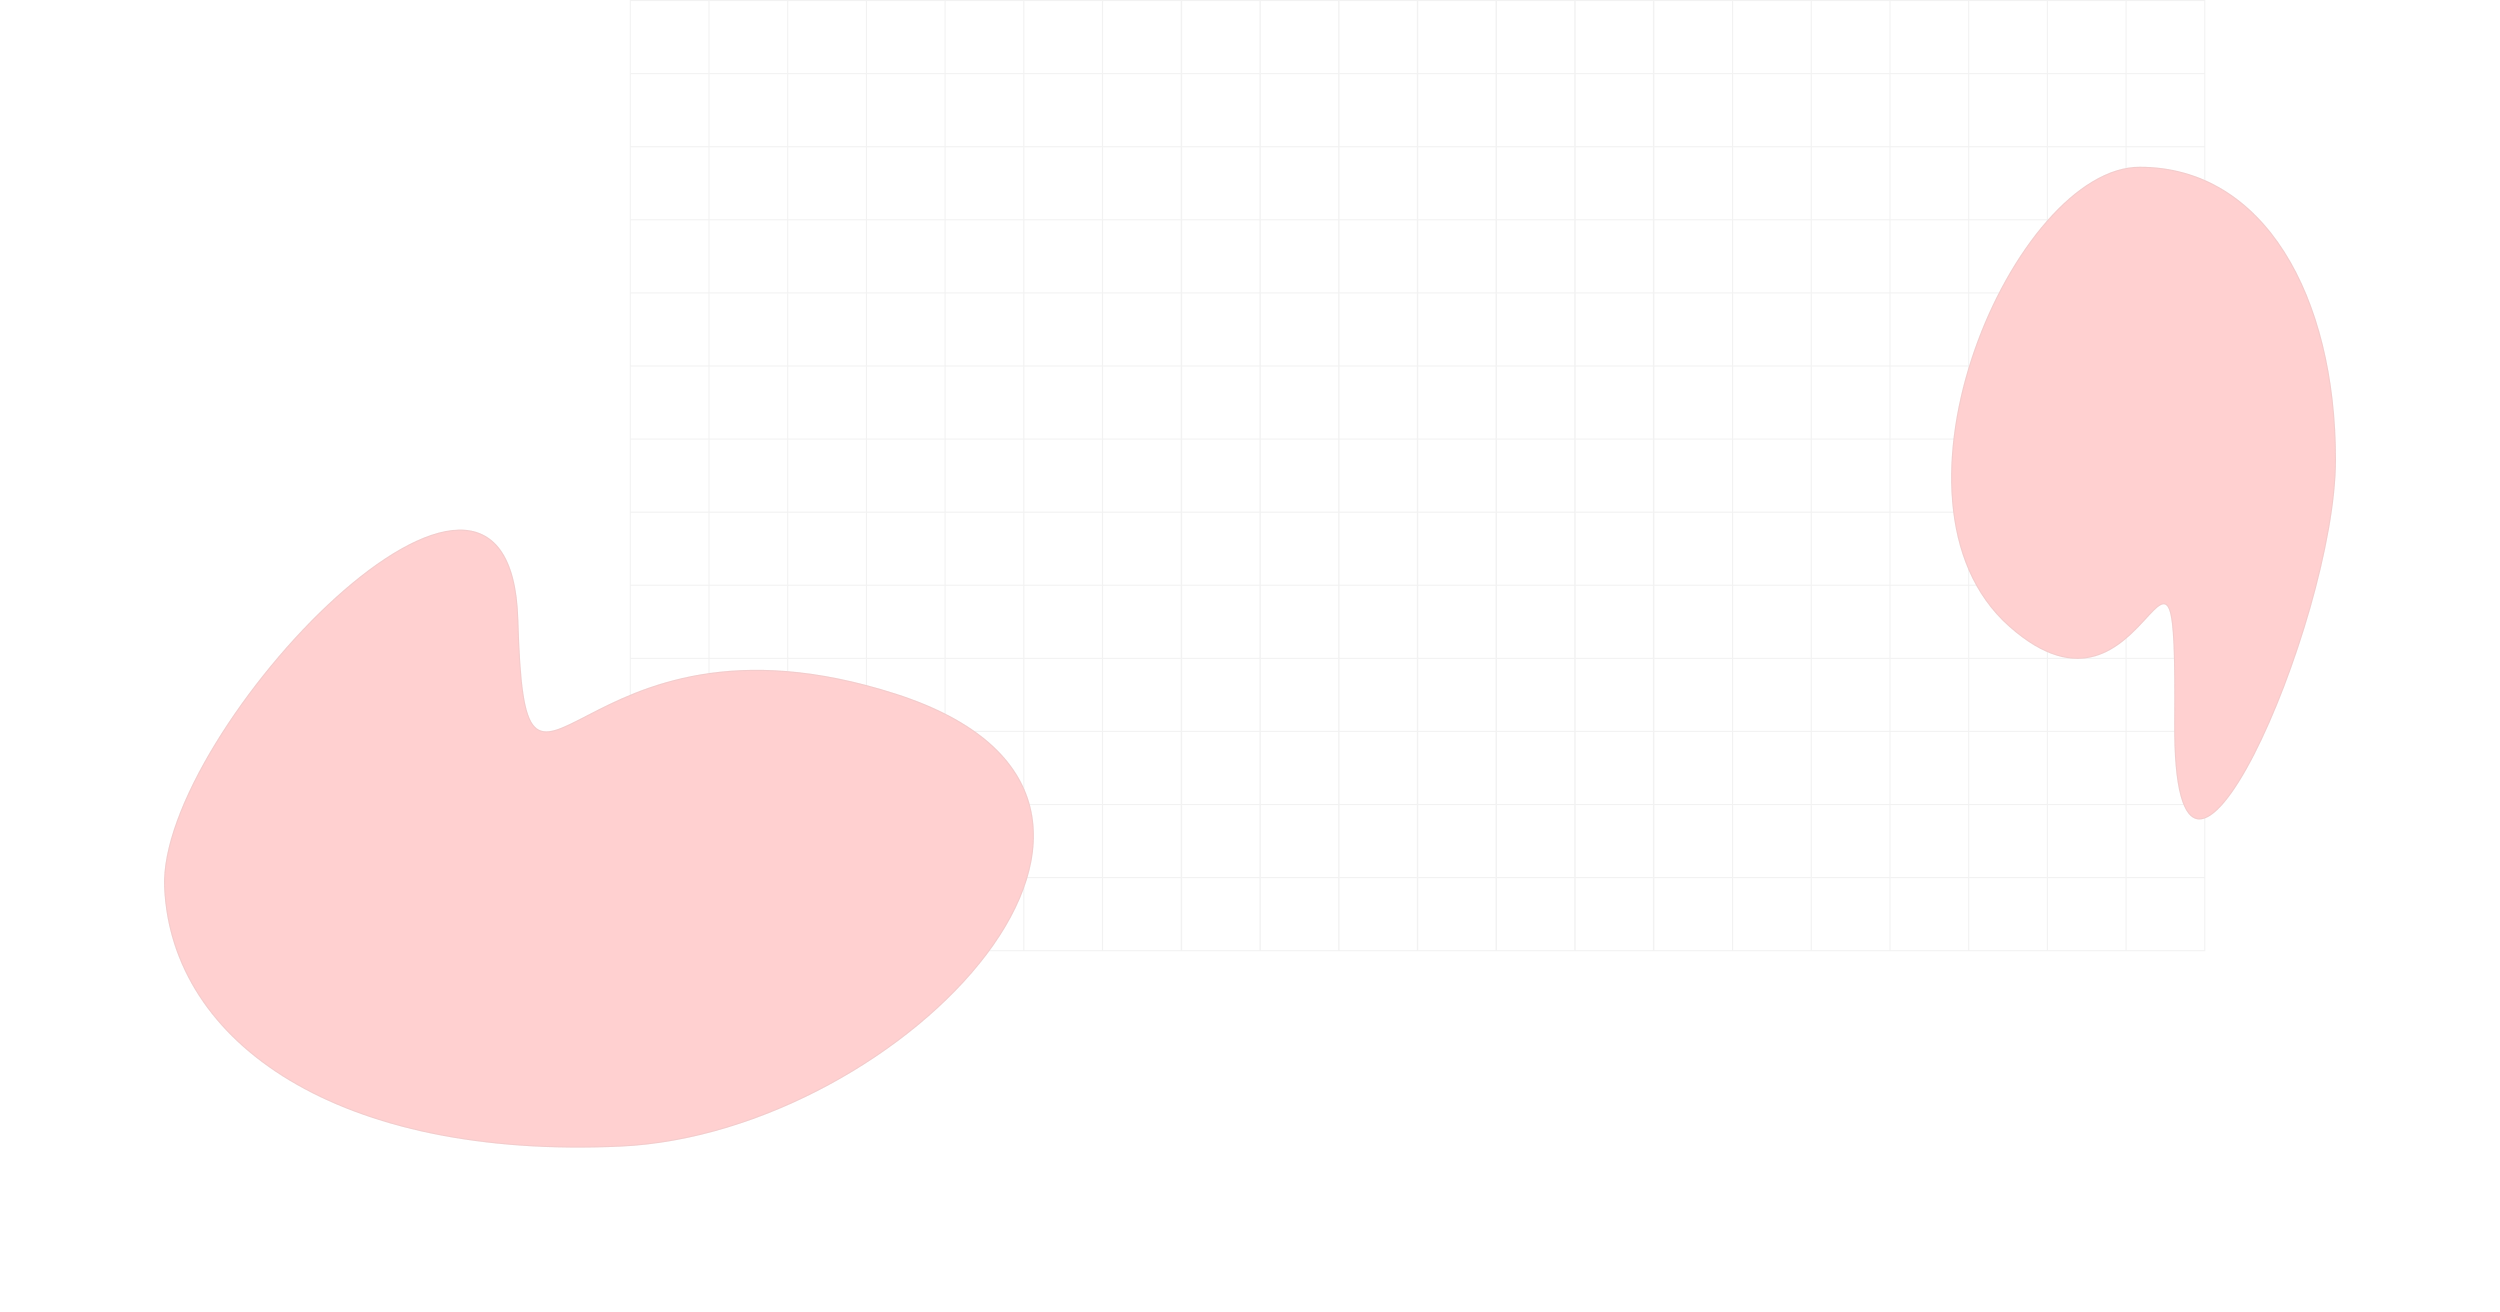 <svg width="2287" height="1200" viewBox="0 0 2287 1200" fill="none" xmlns="http://www.w3.org/2000/svg">
<path d="M648.598 0.5V67.362M648.598 0.5H576.597V67.362M648.598 0.5H720.599M648.598 67.362L648.598 134.224M648.598 67.362H576.597M648.598 67.362L720.599 67.362M648.598 134.224V201.086M648.598 134.224H576.597M648.598 134.224L720.599 134.224M648.598 201.086L648.598 267.948M648.598 201.086H576.597M648.598 201.086H720.599M648.598 267.948V334.81M648.598 267.948H576.597M648.598 267.948H720.599M648.598 334.81V401.672M648.598 334.81H576.597M648.598 334.81H720.599M648.598 401.672L648.598 468.533M648.598 401.672H576.597M648.598 401.672H720.599M648.598 468.533V535.395M648.598 468.533H576.597M648.598 468.533H720.599M648.598 535.395V602.257M648.598 535.395H576.597M648.598 535.395H720.599M648.598 602.257L648.598 669.119M648.598 602.257H576.597M648.598 602.257H720.599M648.598 669.119V735.981M648.598 669.119H576.597M648.598 669.119H720.599M648.598 735.981L648.598 802.843M648.598 735.981H576.597M648.598 735.981H720.599M648.598 802.843V869.705M648.598 802.843H576.597M648.598 802.843H720.599M648.598 869.705L576.597 869.705V802.843M648.598 869.705H720.599M576.597 67.362V134.224M576.597 134.224V201.086M576.597 201.086V267.948M576.597 267.948V334.81M576.597 334.81V401.672M576.597 401.672V468.533M576.597 468.533V535.395M576.597 535.395V602.257M576.597 602.257V669.119M576.597 669.119V735.981M576.597 735.981V802.843M720.599 0.5V67.362M720.599 0.5H792.601M720.599 67.362V134.224M720.599 67.362H792.601M720.599 134.224L720.599 201.086M720.599 134.224H792.601M720.599 201.086V267.948M720.599 201.086L792.601 201.086M720.599 267.948V334.81M720.599 267.948H792.601M720.599 334.81V401.672M720.599 334.81H792.601M720.599 401.672L720.599 468.533M720.599 401.672H792.601M720.599 468.533V535.395M720.599 468.533H792.601M720.599 535.395V602.257M720.599 535.395H792.601M720.599 602.257V669.119M720.599 602.257H792.601M720.599 669.119L720.599 735.981M720.599 669.119H792.601M720.599 735.981V802.843M720.599 735.981H792.601M720.599 802.843V869.705M720.599 802.843H792.601M720.599 869.705H792.601M792.601 0.5V67.362M792.601 0.5H864.602M792.601 67.362V134.224M792.601 67.362L864.602 67.362M792.601 134.224L792.601 201.086M792.601 134.224H864.602M792.601 201.086V267.948M792.601 201.086H864.602M792.601 267.948V334.81M792.601 267.948L864.602 267.948M792.601 334.81V401.672M792.601 334.81L864.602 334.81M792.601 401.672L792.601 468.533M792.601 401.672H864.602M792.601 468.533V535.395M792.601 468.533H864.602M792.601 535.395V602.257M792.601 535.395H864.602M792.601 602.257V669.119M792.601 602.257H864.602M792.601 669.119L792.601 735.981M792.601 669.119H864.602M792.601 735.981V802.843M792.601 735.981H864.602M792.601 802.843V869.705M792.601 802.843H864.602M792.601 869.705H864.602M864.602 0.5V67.362M864.602 0.5H936.603M864.602 67.362V134.224M864.602 67.362H936.603M864.602 134.224V201.086M864.602 134.224L936.603 134.224M864.602 201.086V267.948M864.602 201.086H936.603M864.602 267.948V334.81M864.602 267.948H936.603M864.602 334.81V401.672M864.602 334.81H936.603M864.602 401.672L864.602 468.533M864.602 401.672H936.603M864.602 468.533V535.395M864.602 468.533H936.603M864.602 535.395V602.257M864.602 535.395H936.603M864.602 602.257V669.119M864.602 602.257H936.603M864.602 669.119V735.981M864.602 669.119H936.603M864.602 735.981V802.843M864.602 735.981H936.603M864.602 802.843V869.705M864.602 802.843H936.603M864.602 869.705H936.603M1080.61 0.5V67.362M1080.61 0.5H1008.6M1080.61 0.5H1152.61M1080.61 67.362V134.224M1080.61 67.362H1008.6M1080.61 67.362L1152.61 67.362M1080.61 134.224V201.086M1080.61 134.224H1008.6M1080.61 134.224H1152.61M1080.61 201.086V267.948M1080.61 201.086L1008.6 201.086M1080.61 201.086H1152.61M1080.61 267.948V334.81M1080.61 267.948H1008.6M1080.61 267.948H1152.61M1080.61 334.81V401.672M1080.61 334.81H1008.6M1080.61 334.81H1152.61M1080.61 401.672L1080.61 468.533M1080.61 401.672L1008.6 401.672M1080.61 401.672H1152.61M1080.61 468.533V535.395M1080.61 468.533L1008.6 468.533M1080.61 468.533H1152.61M1080.61 535.395V602.257M1080.61 535.395L1008.6 535.395M1080.61 535.395H1152.61M1080.61 602.257V669.119M1080.61 602.257H1008.6M1080.61 602.257H1152.61M1080.61 669.119V735.981M1080.61 669.119L1008.6 669.119M1080.61 669.119H1152.61M1080.61 735.981V802.843M1080.61 735.981L1008.6 735.981M1080.61 735.981H1152.61M1080.61 802.843V869.705M1080.61 802.843L1008.6 802.843M1080.61 802.843H1152.61M1080.61 869.705H1008.6M1080.61 869.705H1152.61M1296.61 0.5V67.362M1296.61 0.5H1224.61M1296.61 0.5H1368.61M1296.61 67.362V134.224M1296.61 67.362L1224.61 67.362M1296.61 67.362H1368.61M1296.61 134.224V201.086M1296.61 134.224H1224.61M1296.61 134.224H1368.61M1296.61 201.086V267.948M1296.61 201.086H1224.61M1296.61 201.086L1368.61 201.086M1296.61 267.948V334.81M1296.61 267.948L1224.61 267.948M1296.61 267.948H1368.61M1296.61 334.81V401.672M1296.61 334.81L1224.61 334.81M1296.61 334.81H1368.61M1296.61 401.672L1296.61 468.533M1296.61 401.672H1224.61M1296.61 401.672H1368.61M1296.61 468.533V535.395M1296.61 468.533H1224.61M1296.61 468.533H1368.61M1296.61 535.395V602.257M1296.61 535.395H1224.61M1296.61 535.395H1368.61M1296.61 602.257V669.119M1296.61 602.257H1224.61M1296.61 602.257H1368.61M1296.61 669.119V735.981M1296.61 669.119H1224.61M1296.61 669.119H1368.61M1296.61 735.981V802.843M1296.61 735.981H1224.61M1296.61 735.981H1368.61M1296.61 802.843V869.705M1296.61 802.843H1224.61M1296.61 802.843H1368.61M1296.61 869.705H1224.61M1296.61 869.705H1368.61M936.603 0.5V67.362M936.603 0.5H1008.6M936.603 67.362V134.224M936.603 67.362L1008.6 67.362M936.603 134.224V201.086M936.603 134.224H1008.6M936.603 201.086V267.948M936.603 201.086H1008.6M936.603 267.948V334.81M936.603 267.948H1008.6M936.603 334.81V401.672M936.603 334.81H1008.6M936.603 401.672L936.603 468.533M936.603 401.672H1008.6M936.603 468.533V535.395M936.603 468.533H1008.6M936.603 535.395V602.257M936.603 535.395H1008.6M936.603 602.257V669.119M936.603 602.257H1008.6M936.603 669.119V735.981M936.603 669.119H1008.6M936.603 735.981V802.843M936.603 735.981H1008.6M936.603 802.843V869.705M936.603 802.843H1008.6M936.603 869.705H1008.6M1152.61 0.5V67.362M1152.61 0.5H1224.61M1152.61 67.362V134.224M1152.61 67.362H1224.61M1152.61 134.224V201.086M1152.61 134.224L1224.61 134.224M1152.61 201.086V267.948M1152.61 201.086H1224.61M1152.61 267.948V334.81M1152.61 267.948H1224.61M1152.61 334.81V401.672M1152.61 334.81H1224.61M1152.61 401.672L1152.61 468.533M1152.61 401.672H1224.61M1152.61 468.533V535.395M1152.61 468.533H1224.61M1152.61 535.395V602.257M1152.61 535.395H1224.61M1152.61 602.257V669.119M1152.61 602.257H1224.61M1152.61 669.119V735.981M1152.61 669.119H1224.61M1152.61 735.981V802.843M1152.61 735.981H1224.61M1152.61 802.843V869.705M1152.61 802.843H1224.61M1152.61 869.705H1224.61M1368.61 0.5V67.362M1368.61 0.5H1440.61M1368.61 67.362V134.224M1368.61 67.362L1440.61 67.362M1368.61 134.224V201.086M1368.61 134.224L1440.61 134.224M1368.61 201.086V267.948M1368.61 201.086H1440.61M1368.61 267.948V334.81M1368.61 267.948H1440.61M1368.61 334.81V401.672M1368.61 334.81H1440.61M1368.61 401.672V468.533M1368.61 401.672H1440.61M1368.61 468.533V535.395M1368.61 468.533H1440.61M1368.61 535.395V602.257M1368.61 535.395H1440.61M1368.61 602.257V669.119M1368.61 602.257H1440.61M1368.61 669.119V735.981M1368.61 669.119H1440.61M1368.61 735.981V802.843M1368.61 735.981H1440.61M1368.61 802.843V869.705M1368.61 802.843H1440.61M1368.61 869.705H1440.61M1008.6 0.5V67.362M1008.6 67.362V134.224M1008.6 134.224V201.086M1008.6 201.086L1008.6 267.948M1008.6 267.948V334.81M1008.6 334.81V401.672M1008.6 401.672V468.533M1008.6 468.533V535.395M1008.6 535.395V602.257M1008.6 602.257L1008.6 669.119M1008.6 669.119V735.981M1008.6 735.981V802.843M1008.6 802.843V869.705M1224.61 0.5V67.362M1224.61 67.362V134.224M1224.61 134.224V201.086M1224.61 201.086V267.948M1224.61 267.948V334.81M1224.61 334.81V401.672M1224.61 401.672V468.533M1224.61 468.533V535.395M1224.61 535.395V602.257M1224.61 602.257V669.119M1224.61 669.119V735.981M1224.61 735.981V802.843M1224.61 802.843V869.705M1440.61 0.5V67.362M1440.61 0.5H1512.61V869.705H1440.61M1440.61 67.362V134.224M1440.61 67.362H1512.61M1440.61 134.224V201.086M1440.61 134.224H1512.61M1440.61 201.086V267.948M1440.61 201.086H1512.61M1440.61 267.948V334.81M1440.61 267.948H1512.61M1440.61 334.81V401.672M1440.61 334.81H1512.61M1440.61 401.672V468.533M1440.61 401.672H1512.61M1440.61 468.533V535.395M1440.61 468.533H1512.61M1440.61 535.395V602.257M1440.61 535.395H1512.61M1440.61 602.257V669.119M1440.61 602.257H1512.61M1440.61 669.119V735.981M1440.61 669.119H1512.61M1440.61 735.981V802.843M1440.61 735.981H1512.61M1440.61 802.843V869.705M1440.61 802.843H1512.61M1152.92 0.5V67.362M1152.92 0.5H1080.92V67.362M1152.92 0.5H1224.92M1152.92 67.362V134.224M1152.92 67.362H1080.92M1152.92 67.362L1224.92 67.362M1152.92 134.224V201.086M1152.92 134.224H1080.92M1152.92 134.224L1224.92 134.224M1152.92 201.086V267.948M1152.92 201.086H1080.92M1152.92 201.086H1224.92M1152.92 267.948V334.81M1152.92 267.948H1080.92M1152.92 267.948H1224.92M1152.92 334.81V401.672M1152.92 334.81H1080.92M1152.92 334.81H1224.92M1152.92 401.672V468.533M1152.92 401.672H1080.92M1152.92 401.672H1224.92M1152.92 468.533V535.395M1152.92 468.533H1080.92M1152.92 468.533H1224.92M1152.92 535.395V602.257M1152.92 535.395H1080.92M1152.92 535.395H1224.92M1152.92 602.257V669.119M1152.92 602.257H1080.92M1152.92 602.257H1224.92M1152.92 669.119V735.981M1152.92 669.119H1080.92M1152.92 669.119H1224.92M1152.92 735.981L1152.92 802.843M1152.92 735.981H1080.92M1152.92 735.981H1224.92M1152.92 802.843V869.705M1152.92 802.843H1080.92M1152.92 802.843H1224.92M1152.92 869.705L1080.92 869.705V802.843M1152.92 869.705H1224.92M1080.92 67.362V134.224M1080.92 134.224V201.086M1080.92 201.086V267.948M1080.92 267.948V334.81M1080.92 334.81V401.672M1080.92 401.672V468.533M1080.92 468.533V535.395M1080.92 535.395V602.257M1080.92 602.257V669.119M1080.92 669.119V735.981M1080.92 735.981V802.843M1224.92 0.5V67.362M1224.92 0.5H1296.92M1224.92 67.362V134.224M1224.92 67.362H1296.92M1224.92 134.224V201.086M1224.92 134.224H1296.92M1224.92 201.086V267.948M1224.92 201.086L1296.92 201.086M1224.92 267.948V334.81M1224.92 267.948H1296.92M1224.92 334.81V401.672M1224.92 334.81H1296.92M1224.92 401.672V468.533M1224.92 401.672H1296.92M1224.92 468.533V535.395M1224.92 468.533H1296.92M1224.92 535.395V602.257M1224.92 535.395H1296.92M1224.92 602.257V669.119M1224.92 602.257H1296.92M1224.92 669.119V735.981M1224.92 669.119H1296.92M1224.92 735.981V802.843M1224.92 735.981H1296.92M1224.92 802.843V869.705M1224.92 802.843H1296.92M1224.92 869.705H1296.92M1296.92 0.5V67.362M1296.92 0.5H1368.93M1296.92 67.362V134.224M1296.92 67.362L1368.93 67.362M1296.92 134.224L1296.92 201.086M1296.92 134.224H1368.93M1296.92 201.086V267.948M1296.92 201.086H1368.93M1296.92 267.948V334.81M1296.92 267.948L1368.93 267.948M1296.92 334.81V401.672M1296.92 334.81L1368.93 334.81M1296.92 401.672V468.533M1296.92 401.672H1368.93M1296.92 468.533V535.395M1296.92 468.533H1368.93M1296.92 535.395V602.257M1296.92 535.395H1368.93M1296.92 602.257V669.119M1296.92 602.257H1368.93M1296.92 669.119V735.981M1296.92 669.119H1368.93M1296.92 735.981V802.843M1296.92 735.981H1368.93M1296.92 802.843V869.705M1296.92 802.843H1368.93M1296.92 869.705H1368.93M1368.93 0.5V67.362M1368.93 0.5H1440.93M1368.93 67.362V134.224M1368.93 67.362H1440.93M1368.93 134.224V201.086M1368.93 134.224L1440.93 134.224M1368.93 201.086V267.948M1368.93 201.086H1440.93M1368.93 267.948V334.81M1368.93 267.948H1440.93M1368.93 334.81V401.672M1368.93 334.81H1440.93M1368.93 401.672L1368.93 468.533M1368.93 401.672H1440.93M1368.93 468.533V535.395M1368.93 468.533H1440.93M1368.93 535.395V602.257M1368.93 535.395H1440.93M1368.93 602.257V669.119M1368.93 602.257H1440.93M1368.93 669.119V735.981M1368.93 669.119H1440.93M1368.93 735.981V802.843M1368.93 735.981H1440.93M1368.93 802.843V869.705M1368.93 802.843H1440.93M1368.93 869.705H1440.93M1584.93 0.5V67.362M1584.93 0.5H1512.93M1584.93 0.5H1656.93M1584.93 67.362V134.224M1584.93 67.362H1512.93M1584.93 67.362L1656.93 67.362M1584.93 134.224V201.086M1584.93 134.224H1512.93M1584.93 134.224H1656.93M1584.93 201.086V267.948M1584.93 201.086L1512.93 201.086M1584.93 201.086H1656.93M1584.93 267.948V334.81M1584.93 267.948H1512.93M1584.93 267.948H1656.93M1584.93 334.81V401.672M1584.93 334.81H1512.93M1584.93 334.81H1656.93M1584.93 401.672V468.533M1584.93 401.672L1512.93 401.672M1584.93 401.672H1656.93M1584.93 468.533V535.395M1584.93 468.533L1512.93 468.533M1584.93 468.533H1656.93M1584.93 535.395V602.257M1584.93 535.395L1512.93 535.395M1584.93 535.395H1656.93M1584.93 602.257V669.119M1584.93 602.257H1512.93M1584.93 602.257H1656.93M1584.93 669.119V735.981M1584.93 669.119L1512.93 669.119M1584.93 669.119H1656.93M1584.93 735.981V802.843M1584.93 735.981L1512.93 735.981M1584.93 735.981H1656.93M1584.93 802.843V869.705M1584.93 802.843L1512.93 802.843M1584.93 802.843H1656.93M1584.93 869.705H1512.93M1584.93 869.705H1656.93M1800.93 0.5V67.362M1800.93 0.5H1728.93M1800.93 0.5H1872.93M1800.93 67.362V134.224M1800.93 67.362L1728.93 67.362M1800.93 67.362H1872.93M1800.93 134.224V201.086M1800.93 134.224H1728.93M1800.93 134.224H1872.93M1800.93 201.086V267.948M1800.93 201.086H1728.93M1800.93 201.086L1872.93 201.086M1800.93 267.948V334.81M1800.93 267.948L1728.93 267.948M1800.93 267.948H1872.93M1800.93 334.81V401.672M1800.93 334.81L1728.93 334.81M1800.93 334.81H1872.93M1800.93 401.672L1800.93 468.533M1800.93 401.672H1728.93M1800.93 401.672H1872.93M1800.93 468.533V535.395M1800.93 468.533H1728.93M1800.93 468.533H1872.93M1800.93 535.395V602.257M1800.93 535.395H1728.93M1800.93 535.395H1872.93M1800.93 602.257V669.119M1800.93 602.257H1728.93M1800.93 602.257H1872.93M1800.93 669.119V735.981M1800.93 669.119H1728.93M1800.93 669.119H1872.93M1800.93 735.981V802.843M1800.93 735.981H1728.93M1800.93 735.981H1872.93M1800.93 802.843V869.705M1800.93 802.843H1728.93M1800.93 802.843H1872.93M1800.93 869.705H1728.93M1800.93 869.705H1872.93M1440.93 0.5V67.362M1440.93 0.5H1512.93M1440.93 67.362V134.224M1440.93 67.362L1512.93 67.362M1440.93 134.224V201.086M1440.93 134.224H1512.93M1440.93 201.086V267.948M1440.93 201.086H1512.93M1440.93 267.948V334.81M1440.93 267.948H1512.93M1440.93 334.81V401.672M1440.93 334.81H1512.93M1440.93 401.672V468.533M1440.93 401.672H1512.93M1440.93 468.533V535.395M1440.93 468.533H1512.93M1440.93 535.395V602.257M1440.93 535.395H1512.93M1440.93 602.257V669.119M1440.93 602.257H1512.93M1440.93 669.119V735.981M1440.93 669.119H1512.93M1440.93 735.981V802.843M1440.93 735.981H1512.93M1440.93 802.843V869.705M1440.93 802.843H1512.93M1440.93 869.705H1512.93M1656.93 0.5V67.362M1656.93 0.5H1728.93M1656.93 67.362V134.224M1656.93 67.362H1728.93M1656.93 134.224V201.086M1656.93 134.224L1728.93 134.224M1656.93 201.086V267.948M1656.93 201.086H1728.93M1656.93 267.948V334.81M1656.93 267.948H1728.93M1656.93 334.81V401.672M1656.93 334.81H1728.93M1656.93 401.672V468.533M1656.93 401.672H1728.93M1656.93 468.533V535.395M1656.93 468.533H1728.93M1656.93 535.395V602.257M1656.93 535.395H1728.93M1656.93 602.257V669.119M1656.93 602.257H1728.93M1656.93 669.119V735.981M1656.93 669.119H1728.93M1656.93 735.981V802.843M1656.93 735.981H1728.93M1656.93 802.843V869.705M1656.93 802.843H1728.93M1656.93 869.705H1728.93M1872.93 0.5V67.362M1872.93 0.5H1944.94M1872.93 67.362V134.224M1872.93 67.362L1944.94 67.362M1872.93 134.224V201.086M1872.93 134.224L1944.94 134.224M1872.93 201.086V267.948M1872.93 201.086H1944.94M1872.93 267.948V334.81M1872.93 267.948H1944.94M1872.93 334.81V401.672M1872.93 334.81H1944.94M1872.93 401.672V468.533M1872.93 401.672H1944.94M1872.93 468.533V535.395M1872.93 468.533H1944.94M1872.93 535.395V602.257M1872.93 535.395H1944.94M1872.93 602.257V669.119M1872.93 602.257H1944.94M1872.93 669.119V735.981M1872.93 669.119H1944.94M1872.93 735.981V802.843M1872.93 735.981H1944.94M1872.93 802.843V869.705M1872.93 802.843H1944.94M1872.93 869.705H1944.94M1512.93 0.5V67.362M1512.93 67.362V134.224M1512.93 134.224V201.086M1512.93 201.086V267.948M1512.93 267.948V334.81M1512.93 334.81V401.672M1512.93 401.672V468.533M1512.93 468.533V535.395M1512.93 535.395V602.257M1512.93 602.257L1512.93 669.119M1512.93 669.119V735.981M1512.93 735.981V802.843M1512.93 802.843V869.705M1728.93 0.5V67.362M1728.93 67.362V134.224M1728.93 134.224V201.086M1728.93 201.086V267.948M1728.93 267.948V334.81M1728.93 334.81V401.672M1728.93 401.672V468.533M1728.93 468.533V535.395M1728.93 535.395V602.257M1728.93 602.257V669.119M1728.93 669.119V735.981M1728.93 735.981V802.843M1728.93 802.843V869.705M1944.94 0.5V67.362M1944.94 0.5H2016.94V869.705H1944.94M1944.94 67.362V134.224M1944.94 67.362H2016.94M1944.94 134.224V201.086M1944.94 134.224H2016.94M1944.94 201.086V267.948M1944.94 201.086H2016.94M1944.94 267.948V334.81M1944.94 267.948H2016.94M1944.94 334.81V401.672M1944.94 334.81H2016.94M1944.94 401.672V468.533M1944.94 401.672H2016.94M1944.94 468.533V535.395M1944.94 468.533H2016.94M1944.94 535.395V602.257M1944.94 535.395H2016.94M1944.94 602.257V669.119M1944.94 602.257H2016.94M1944.94 669.119V735.981M1944.94 669.119H2016.94M1944.94 735.981V802.843M1944.94 735.981H2016.94M1944.94 802.843V869.705M1944.94 802.843H2016.94" stroke="url(#paint0_linear_1178_7345)"/>
<g filter="url(#filter0_f_1178_7345)">
<path d="M150.137 812.024C143.48 669.139 467.193 328.406 474.18 566.89C481.166 805.375 520.972 538.393 819.673 634.621C1118.37 730.85 826.041 1036.89 568.128 1048.91C310.216 1060.92 156.794 954.91 150.137 812.024Z" fill="#FFD0D0"/>
<path d="M568.105 1048.41C439.216 1054.41 336.488 1030.92 265.169 988.124C193.862 945.334 153.956 883.25 150.636 812.001C148.979 776.438 167.893 728.46 197.404 680.166C226.901 631.895 266.93 583.398 307.378 546.815C327.601 528.523 347.92 513.219 367.071 502.41C386.229 491.598 404.179 485.306 419.675 484.989C435.141 484.672 448.169 490.303 457.571 503.384C466.994 516.495 472.807 537.139 473.679 566.905C474.553 596.718 475.939 618.656 478.285 634.398C480.625 650.111 483.934 659.764 488.741 664.893C491.162 667.477 493.958 668.909 497.17 669.388C500.367 669.865 503.948 669.395 507.947 668.231C515.929 665.907 525.743 660.762 537.762 654.546C561.836 642.097 594.976 625.229 640.741 617.472C686.502 609.715 744.915 611.063 819.519 635.098C894.108 659.127 931.657 696.205 942.167 738.381C952.683 780.582 936.181 828.077 902.231 873.042C834.332 962.969 696.905 1042.41 568.105 1048.41Z" stroke="url(#paint1_linear_1178_7345)"/>
</g>
<g filter="url(#filter1_f_1178_7345)">
<path d="M2136.96 420.461C2136.96 570.119 1987.14 910.467 1988.96 660.88C1990.78 411.292 1967.73 688.385 1837.92 573.269C1708.11 458.153 1843.38 152.536 1957.42 152.536C2071.45 152.536 2136.96 270.802 2136.96 420.461Z" fill="#FFD0D0"/>
<path d="M1957.42 153.036C2014.23 153.036 2058.97 182.487 2089.53 230.644C2120.1 278.816 2136.46 345.696 2136.46 420.46C2136.46 457.808 2127.11 507.089 2113.1 556.124C2099.09 605.154 2080.43 653.896 2061.83 690.159C2052.53 708.293 2043.26 723.286 2034.61 733.631C2030.28 738.804 2026.12 742.798 2022.2 745.443C2018.28 748.09 2014.64 749.359 2011.35 749.155C2008.07 748.952 2005.04 747.29 2002.33 743.887C1999.61 740.474 1997.23 735.325 1995.28 728.214C1991.37 713.993 1989.23 692.068 1989.46 660.883C1989.69 629.684 1989.52 606.704 1988.81 590.157C1988.11 573.632 1986.85 563.457 1984.85 557.915C1983.86 555.151 1982.64 553.418 1981.09 552.697C1979.52 551.961 1977.78 552.35 1975.95 553.396C1974.12 554.443 1972.09 556.206 1969.86 558.423C1967.62 560.644 1965.15 563.352 1962.43 566.309C1951.54 578.165 1936.63 594.099 1916.4 599.944C1896.22 605.772 1870.62 601.598 1838.25 572.895C1805.92 544.224 1790.07 503.673 1786.29 458.923C1782.51 414.169 1790.79 365.247 1806.7 319.9C1822.6 274.552 1846.12 232.811 1872.76 202.417C1899.41 172.005 1929.12 153.036 1957.42 153.036Z" stroke="url(#paint2_linear_1178_7345)"/>
</g>
<defs>
<filter id="filter0_f_1178_7345" x="2.8617e-06" y="334.441" width="1095.85" height="865.429" filterUnits="userSpaceOnUse" color-interpolation-filters="sRGB">
<feFlood flood-opacity="0" result="BackgroundImageFix"/>
<feBlend mode="normal" in="SourceGraphic" in2="BackgroundImageFix" result="shape"/>
<feGaussianBlur stdDeviation="75" result="effect1_foregroundBlur_1178_7345"/>
</filter>
<filter id="filter1_f_1178_7345" x="1634.85" y="2.501" width="652.154" height="897.211" filterUnits="userSpaceOnUse" color-interpolation-filters="sRGB">
<feFlood flood-opacity="0" result="BackgroundImageFix"/>
<feBlend mode="normal" in="SourceGraphic" in2="BackgroundImageFix" result="shape"/>
<feGaussianBlur stdDeviation="75" result="effect1_foregroundBlur_1178_7345"/>
</filter>
<linearGradient id="paint0_linear_1178_7345" x1="576.597" y1="0.5" x2="1943.99" y2="931.016" gradientUnits="userSpaceOnUse">
<stop offset="1" stop-color="#C1C1C1" stop-opacity="0.2"/>
</linearGradient>
<linearGradient id="paint1_linear_1178_7345" x1="958.339" y1="1030.73" x2="103.868" y2="592.149" gradientUnits="userSpaceOnUse">
<stop offset="1" stop-color="#C1C1C1" stop-opacity="0.2"/>
</linearGradient>
<linearGradient id="paint2_linear_1178_7345" x1="1784.88" y1="152.536" x2="2246.84" y2="264.391" gradientUnits="userSpaceOnUse">
<stop offset="1" stop-color="#C1C1C1" stop-opacity="0.2"/>
</linearGradient>
</defs>
</svg>
